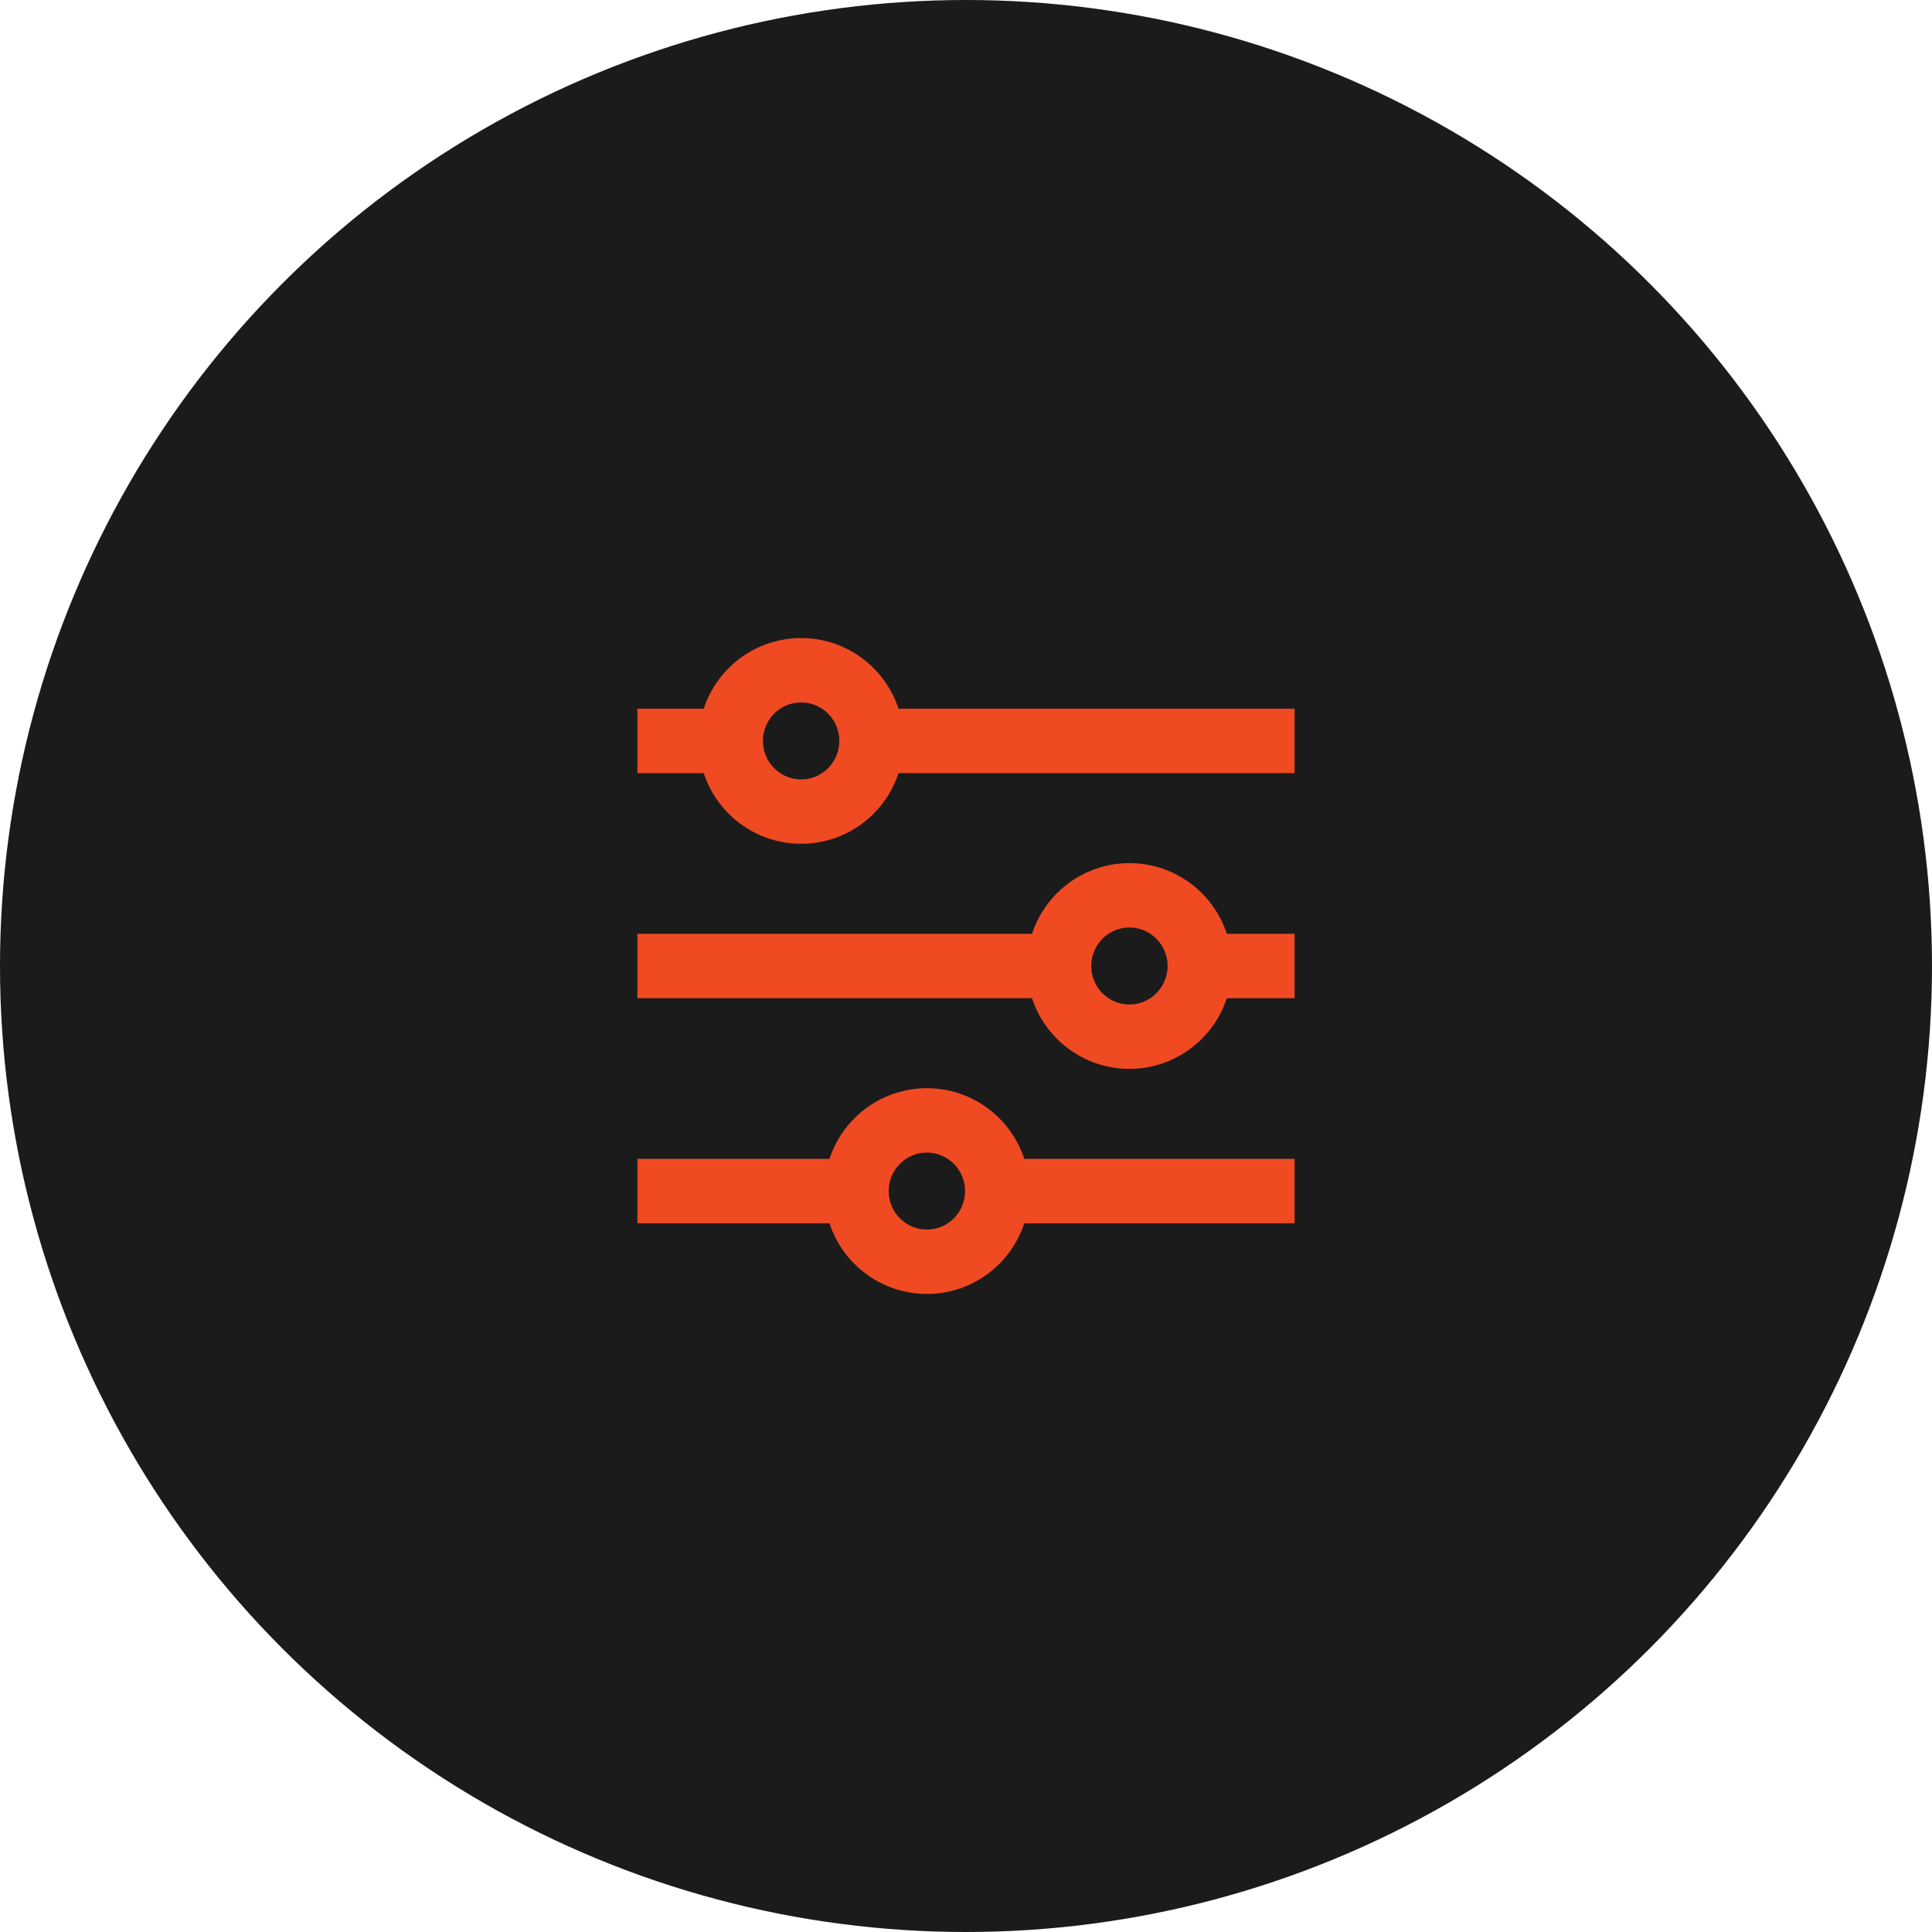 <svg viewBox="0 0 120 120" xmlns="http://www.w3.org/2000/svg"><defs><style>.cls-1{fill:#1b1b1b;}.cls-2,.cls-3{fill:none;}.cls-3{stroke:#f04a23;stroke-miterlimit:10;stroke-width:4px;}</style></defs><g data-name="图层 2" id="图层_2"><g data-name="图层 1" id="图层_1-2"><circle r="60" cy="60" cx="60" class="cls-1"></circle><rect height="60" width="60" y="30" x="30" class="cls-2"></rect><line y2="60" x2="66.31" y1="60" x1="39.59" class="cls-3"></line><ellipse ry="4.39" rx="4.37" cy="60" cx="70.15" class="cls-3"></ellipse><line y2="60" x2="80.41" y1="60" x1="73.57" class="cls-3"></line><line y2="46.02" x2="46.17" y1="46.02" x1="39.59" class="cls-3"></line><ellipse ry="4.39" rx="4.37" cy="46.02" cx="49.76" class="cls-3"></ellipse><line y2="46.02" x2="80.41" y1="46.02" x1="53.47" class="cls-3"></line><line y2="73.98" x2="53.73" y1="73.98" x1="39.59" class="cls-3"></line><ellipse ry="4.39" rx="4.37" cy="73.98" cx="57.57" class="cls-3"></ellipse><line y2="73.98" x2="80.41" y1="73.98" x1="60.99" class="cls-3"></line></g></g></svg>